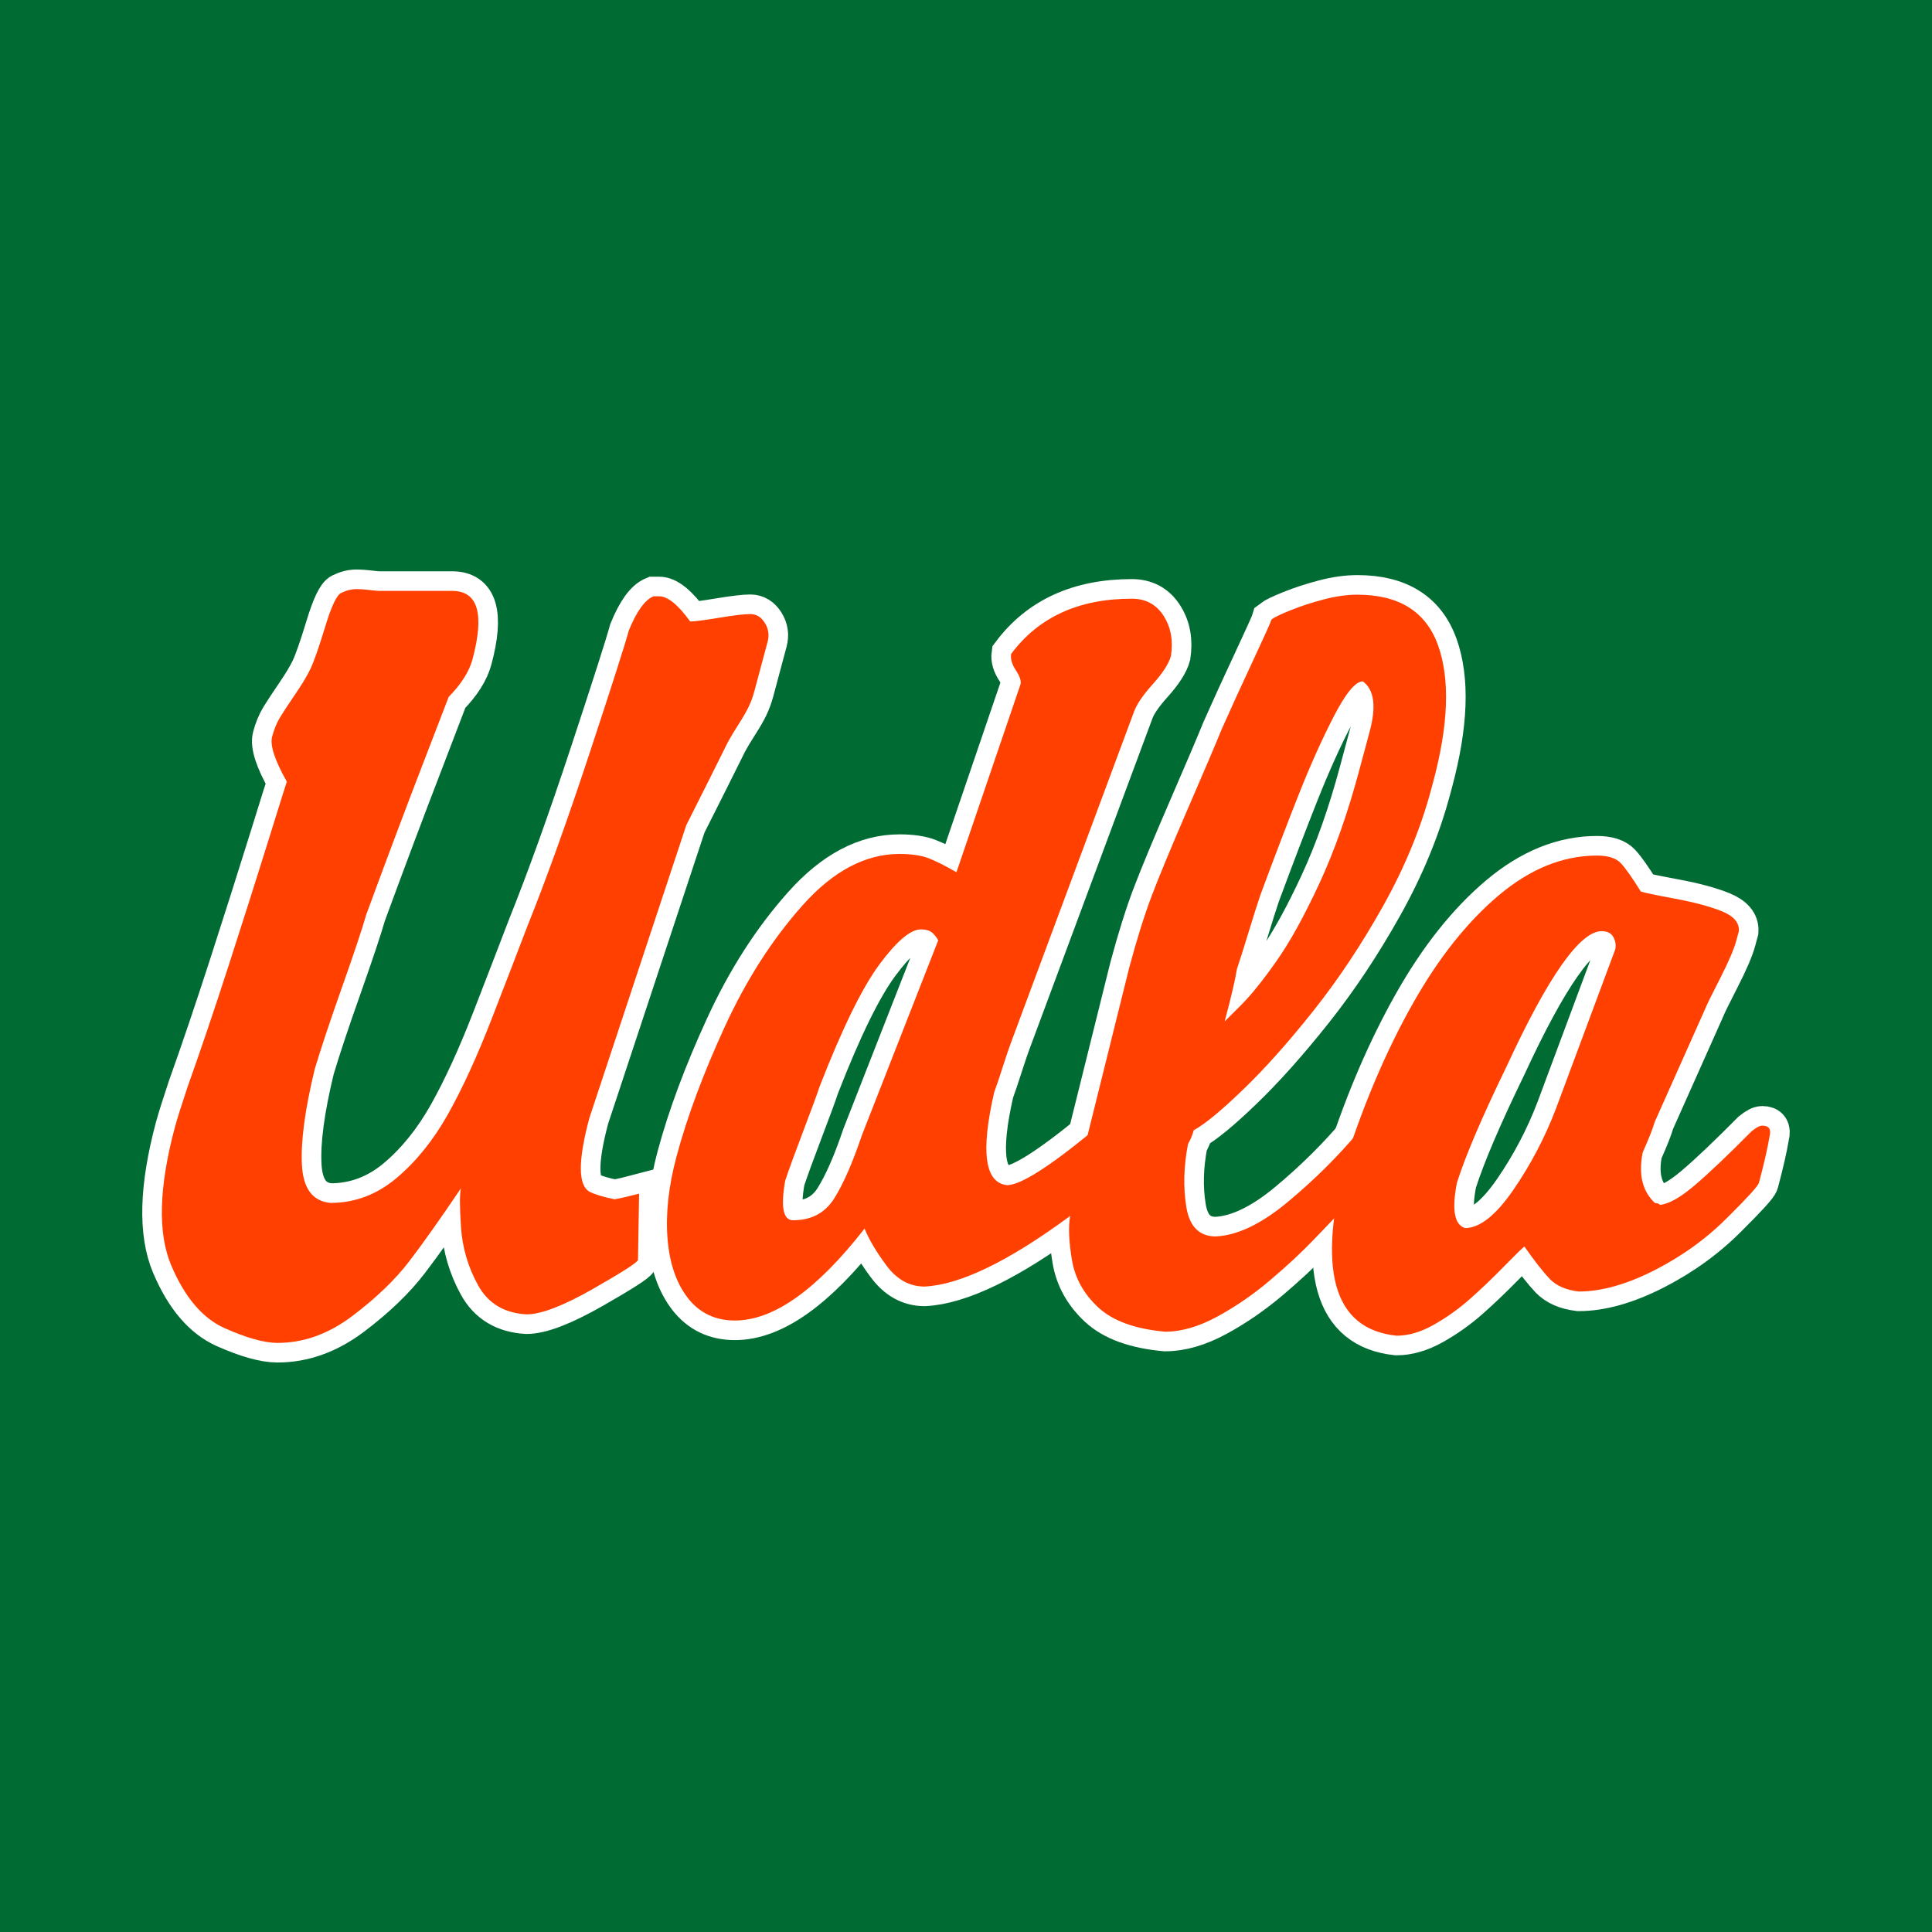 <?xml version="1.0" encoding="UTF-8"?>
<svg xmlns="http://www.w3.org/2000/svg" xmlns:xlink="http://www.w3.org/1999/xlink" width="345pt" height="345pt" viewBox="0 0 345 345" version="1.1">
<g id="surface1">
<rect x="0" y="0" width="345" height="345" style="fill:rgb(0%,41.968%,19.994%);fill-opacity:1;stroke:none;"/>
<path style="fill:none;stroke-width:70;stroke-linecap:butt;stroke-linejoin:miter;stroke:rgb(100%,100%,100%);stroke-opacity:1;stroke-miterlimit:4;" d="M 485.938 2134.531 C 489.531 2147.93 494.297 2159.492 500.273 2169.297 C 506.211 2179.062 515.391 2192.969 527.695 2211.055 C 540.039 2229.141 549.062 2244.219 554.688 2256.25 C 560.977 2269.648 569.648 2294.609 580.781 2331.172 C 591.914 2367.695 601.406 2387.734 609.336 2391.211 C 618.555 2395.781 627.891 2398.047 637.266 2398.047 C 643.125 2398.047 650.469 2397.539 659.297 2396.445 C 668.125 2395.391 674.102 2394.844 677.344 2394.844 L 807.422 2394.844 C 853.438 2394.844 865.547 2354.102 843.75 2272.695 C 837.852 2250.742 823.672 2228.359 801.25 2205.586 C 801.055 2204.805 785.586 2164.688 754.922 2085.273 C 724.297 2005.859 690.664 1916.445 654.141 1817.031 C 646.562 1790.781 632.031 1747.305 610.547 1686.484 C 588.984 1625.664 572.812 1577.07 561.992 1540.625 C 544.453 1468.281 536.875 1411.172 539.18 1369.297 C 541.484 1327.344 558.438 1304.922 590.117 1301.953 C 633.516 1301.953 672.773 1316.719 707.891 1346.172 C 742.93 1375.664 773.516 1413.516 799.609 1459.727 C 825.625 1505.938 851.914 1563.242 878.398 1631.562 C 904.883 1699.883 925.781 1754.141 941.133 1794.375 C 975.82 1880.898 1013.203 1984.844 1053.242 2106.25 C 1093.242 2227.617 1116.484 2300.273 1122.891 2324.102 C 1136.875 2358.398 1151.562 2378.789 1166.992 2385.195 L 1177.031 2385.195 C 1192.305 2385.195 1210.781 2370.195 1232.5 2340.195 C 1240 2340.195 1257.148 2342.383 1283.945 2346.836 C 1310.703 2351.25 1329.336 2353.438 1339.766 2353.438 C 1350.508 2353.438 1359.141 2348.203 1365.703 2337.773 C 1372.305 2327.305 1373.984 2316.055 1370.742 2304.023 L 1346.953 2215.234 C 1344.297 2205.312 1340.898 2196.094 1336.719 2187.5 C 1332.539 2178.945 1326.68 2168.75 1319.102 2156.953 C 1311.484 2145.156 1305.117 2134.492 1299.805 2124.844 C 1285.234 2095.352 1274.375 2073.594 1267.266 2059.531 C 1260.156 2045.469 1252.266 2029.805 1243.633 2012.539 C 1234.961 1995.234 1228.945 1983.281 1225.547 1976.562 L 1052.422 1453.438 C 1031.836 1376.562 1032.109 1332.656 1053.281 1321.68 C 1062.969 1316.875 1077.734 1312.422 1097.578 1308.398 C 1110.547 1310.82 1125.078 1314.18 1141.25 1318.477 L 1139.258 1200.039 C 1138.047 1195.508 1111.016 1178.164 1058.242 1148.047 C 1005.391 1117.969 966.133 1102.93 940.43 1102.93 C 900.586 1105.078 871.641 1122.383 853.711 1154.883 C 835.781 1187.422 825.586 1222.148 823.164 1259.062 C 820.742 1296.016 820.742 1318.984 823.164 1328.125 C 786.719 1274.062 755.898 1230.547 730.781 1197.656 C 705.586 1164.727 671.797 1132.227 629.297 1100.117 C 586.797 1068.008 542.227 1051.953 495.625 1051.953 C 472.07 1051.953 440.547 1060.742 401.211 1078.242 C 361.836 1095.82 330 1133.203 305.703 1190.547 C 281.445 1247.852 283.633 1330.039 312.344 1437.188 C 316.094 1451.094 323.477 1474.648 334.531 1507.891 C 358.047 1573.75 382.734 1646.758 408.633 1726.836 C 434.492 1806.875 458.008 1880.977 479.258 1949.141 C 500.43 2017.305 511.406 2052.344 512.188 2054.219 C 490.586 2092.461 481.836 2119.258 485.938 2134.531 Z M 485.938 2134.531 " transform="matrix(0.1,0,0,-0.1,0,345)"/>
<path style="fill:none;stroke-width:70;stroke-linecap:butt;stroke-linejoin:miter;stroke:rgb(100%,100%,100%);stroke-opacity:1;stroke-miterlimit:4;" d="M 1539.102 1422.773 L 1675.312 1770.625 C 1674.023 1773.867 1671.055 1777.969 1666.367 1782.93 C 1661.641 1787.852 1654.375 1790.391 1644.453 1790.391 C 1625.977 1790.391 1601.328 1769.57 1570.508 1727.969 C 1539.688 1686.367 1504.062 1613.75 1463.75 1510.156 C 1459.258 1496.445 1449.57 1470.078 1434.688 1431.016 C 1419.805 1391.953 1408.984 1362.227 1402.188 1341.836 C 1393.789 1294.609 1398.477 1270.977 1416.133 1270.977 C 1448.789 1270.977 1473.242 1283.906 1489.57 1309.805 C 1505.898 1335.703 1522.383 1373.359 1539.102 1422.773 Z M 1707.969 1892.461 L 1822.344 2227.969 C 1823.945 2233.867 1821.172 2242.188 1814.141 2252.891 C 1807.109 2263.594 1804.258 2273.32 1805.547 2282.188 C 1854.492 2348.008 1926.406 2380.898 2021.172 2380.898 C 2045.82 2380.898 2064.648 2370.781 2077.695 2350.547 C 2090.742 2330.312 2095.195 2306.406 2091.016 2278.789 C 2087.344 2265.117 2076.523 2248.281 2058.594 2228.359 C 2040.664 2208.398 2029.375 2191.68 2024.727 2178.281 L 1806.211 1590.547 C 1802.617 1581.172 1797.539 1566.289 1791.016 1545.938 C 1784.492 1525.547 1779.297 1510.156 1775.391 1499.688 C 1750.859 1393.008 1758.516 1337.695 1798.398 1333.672 C 1821.953 1333.672 1872.695 1365.664 1950.664 1429.766 C 1957.344 1438.672 1964.57 1443.125 1972.344 1443.125 C 1981.133 1443.125 1984.102 1437.617 1981.133 1426.602 C 1974.375 1401.328 1967.852 1381.055 1961.641 1365.742 C 1962.539 1361.211 1961.094 1351.797 1957.305 1337.539 C 1952.812 1320.898 1937.031 1301.016 1910 1277.93 C 1800.898 1197.578 1714.609 1155.781 1651.094 1152.578 C 1624.297 1152.578 1601.641 1165 1583.164 1189.883 C 1564.688 1214.766 1551.562 1236.836 1543.867 1256.094 C 1458.555 1146.68 1381.406 1091.953 1312.344 1091.953 C 1277.266 1091.953 1249.258 1105.312 1228.438 1131.953 C 1207.617 1158.633 1195.469 1194.219 1191.992 1238.711 C 1188.516 1283.203 1193.906 1331.992 1208.125 1385.078 C 1227.031 1455.586 1255.742 1532.773 1294.297 1616.68 C 1332.812 1700.547 1379.258 1772.93 1433.594 1833.789 C 1487.891 1894.648 1545.469 1925.078 1606.25 1925.078 C 1627.656 1925.078 1644.922 1922.539 1658.047 1917.5 C 1671.133 1912.422 1687.773 1904.102 1707.969 1892.461 Z M 1707.969 1892.461 " transform="matrix(0.1,0,0,-0.1,0,345)"/>
<path style="fill:none;stroke-width:70;stroke-linecap:butt;stroke-linejoin:miter;stroke:rgb(100%,100%,100%);stroke-opacity:1;stroke-miterlimit:4;" d="M 2186.875 1626.016 C 2189.414 1628.438 2199.492 1638.477 2217.109 1656.133 C 2234.688 1673.828 2255.508 1699.766 2279.531 1733.906 C 2303.555 1768.086 2329.023 1814.219 2356.016 1872.383 C 2382.969 1930.508 2406.641 1997.617 2427.031 2073.711 L 2446.016 2144.453 C 2457.93 2188.945 2453.789 2218.555 2433.633 2233.281 C 2420.781 2233.281 2403.828 2213.125 2382.852 2172.773 C 2361.875 2132.461 2340.859 2085.859 2319.844 2032.93 C 2298.828 1980 2275.742 1919.531 2250.547 1851.445 C 2245.469 1836.445 2238.477 1814.57 2229.727 1785.742 C 2220.938 1756.953 2213.945 1734.922 2208.789 1719.648 C 2205.625 1699.805 2198.32 1668.594 2186.875 1626.016 Z M 2270.625 2343.828 C 2275.391 2347.578 2286.758 2353.086 2304.727 2360.312 C 2322.695 2367.539 2342.422 2373.984 2363.867 2379.609 C 2385.312 2385.234 2405.273 2388.047 2423.75 2388.047 C 2498.359 2388.047 2546.445 2357.852 2568.008 2297.5 C 2589.531 2237.109 2586.641 2155.82 2559.219 2053.555 L 2555.664 2040.273 C 2536.914 1970.234 2508.281 1900.859 2469.844 1832.188 C 2431.406 1763.477 2389.883 1701.094 2345.312 1645 C 2300.742 1588.906 2258.945 1542.031 2219.844 1504.336 C 2180.742 1466.641 2151.328 1442.383 2131.641 1431.68 C 2129.336 1423.086 2125.938 1414.883 2121.445 1407.109 C 2113.75 1367.383 2112.734 1329.961 2118.398 1294.805 C 2124.102 1259.688 2141.641 1242.109 2171.055 1242.109 C 2209.805 1243.945 2252.734 1264.57 2299.922 1303.906 C 2347.109 1343.203 2389.375 1385.156 2426.719 1429.766 C 2432.031 1438.672 2439.766 1443.125 2449.961 1443.125 C 2458.789 1443.125 2462.617 1441.016 2461.445 1436.719 L 2452.188 1402.07 L 2435.352 1339.258 C 2433.047 1330.664 2425.273 1319.609 2411.992 1306.055 C 2398.711 1292.461 2390.078 1283.164 2386.055 1278.086 C 2380.117 1271.914 2366.367 1257.617 2344.844 1235.195 C 2323.281 1212.773 2297.656 1188.984 2267.891 1163.75 C 2238.086 1138.516 2206.719 1116.875 2173.672 1098.906 C 2140.625 1080.977 2109.648 1071.953 2080.742 1071.953 C 2026.914 1076.797 1987.031 1091.25 1961.133 1115.352 C 1935.234 1139.492 1919.57 1167.734 1914.18 1200.039 C 1908.789 1232.305 1907.617 1257.93 1910.664 1276.836 C 1913.711 1295.703 1919.727 1326.328 1928.672 1368.711 L 2016.641 1722.578 C 2030.234 1773.242 2043.633 1816.016 2056.836 1850.859 C 2070.078 1885.664 2091.406 1937.148 2120.898 2005.234 C 2150.391 2073.359 2170.625 2120.781 2181.523 2147.617 C 2197.773 2184.336 2216.406 2225.117 2237.422 2270.039 C 2258.398 2314.922 2269.453 2339.531 2270.625 2343.828 Z M 2270.625 2343.828 " transform="matrix(0.1,0,0,-0.1,0,345)"/>
<path style="fill:none;stroke-width:70;stroke-linecap:butt;stroke-linejoin:miter;stroke:rgb(100%,100%,100%);stroke-opacity:1;stroke-miterlimit:4;" d="M 2778.281 1469.688 L 2884.219 1754.219 C 2886.094 1761.172 2885.156 1768.438 2881.406 1775.938 C 2877.656 1783.438 2870.586 1787.188 2860.117 1787.188 C 2821.289 1787.188 2764.648 1706.523 2690.117 1545.195 C 2646.406 1455.195 2616.914 1386.055 2601.602 1337.812 C 2592.227 1289.883 2597.031 1262.969 2616.094 1257.031 C 2642.305 1257.031 2670.977 1279.648 2702.109 1324.766 C 2733.164 1369.922 2758.594 1418.203 2778.281 1469.688 Z M 3105.117 1787.188 L 3100.664 1770.703 C 3096.602 1755.391 3086.953 1732.891 3071.758 1703.164 C 3056.523 1673.438 3047.656 1655.352 3045.156 1648.906 L 2954.766 1446.367 C 2951.953 1435.898 2944.805 1417.812 2933.398 1392.109 C 2925.508 1352.695 2932.812 1322.578 2955.312 1301.68 C 2959.609 1301.68 2962.539 1300.625 2964.102 1298.477 C 2979.727 1299.805 3000.352 1311.367 3026.016 1333.203 C 3051.719 1355.039 3085.625 1387.266 3127.852 1429.883 C 3136.055 1436.562 3142.422 1439.922 3146.992 1439.922 C 3159.023 1439.922 3163.281 1433.359 3159.805 1420.234 C 3156.328 1399.336 3150.039 1371.875 3140.938 1337.812 C 3139.414 1332.227 3121.484 1312.383 3087.227 1278.359 C 3049.297 1239.766 3005.273 1207.695 2955.195 1182.109 C 2905.117 1156.523 2859.727 1143.711 2819.023 1143.711 C 2796.445 1146.406 2779.258 1153.906 2767.422 1166.211 C 2755.625 1178.555 2740.508 1197.852 2722.109 1224.102 C 2717.695 1220.625 2705.234 1208.438 2684.805 1187.578 C 2664.375 1166.719 2644.219 1147.5 2624.414 1130 C 2604.57 1112.461 2583.125 1097.266 2560.156 1084.258 C 2537.109 1071.328 2515.039 1064.805 2493.867 1064.805 C 2380.586 1076.602 2350.742 1182.539 2404.375 1382.617 C 2437.812 1485.469 2477.422 1577.383 2523.203 1658.438 C 2568.984 1739.453 2620.039 1803.672 2676.211 1851.094 C 2732.461 1898.516 2790.977 1922.188 2851.719 1922.188 C 2871.797 1922.188 2886.055 1917.578 2894.57 1908.359 C 2903.086 1899.102 2914.922 1882.305 2930.078 1857.891 C 2935.469 1856.016 2955.742 1851.797 2990.938 1845.234 C 3026.133 1838.672 3054.219 1831.094 3075.195 1822.539 C 3096.211 1813.945 3106.172 1802.188 3105.117 1787.188 Z M 3105.117 1787.188 " transform="matrix(0.1,0,0,-0.1,0,345)"/>
<path style=" stroke:none;fill-rule:nonzero;fill:rgb(100%,25.098%,0%);fill-opacity:1;" d="M 48.594 131.547 C 48.953 130.207 49.43 129.051 50.027 128.07 C 50.621 127.094 51.539 125.703 52.77 123.895 C 54.004 122.086 54.906 120.578 55.469 119.375 C 56.098 118.035 56.965 115.539 58.078 111.883 C 59.191 108.23 60.141 106.227 60.934 105.879 C 61.855 105.422 62.789 105.195 63.727 105.195 C 64.312 105.195 65.047 105.246 65.93 105.355 C 66.812 105.461 67.41 105.516 67.734 105.516 L 80.742 105.516 C 85.344 105.516 86.555 109.59 84.375 117.73 C 83.785 119.926 82.367 122.164 80.125 124.441 C 80.105 124.52 78.559 128.531 75.492 136.473 C 72.43 144.414 69.066 153.355 65.414 163.293 C 64.656 165.922 63.203 170.27 61.055 176.352 C 58.898 182.434 57.281 187.293 56.199 190.938 C 54.445 198.172 53.688 203.883 53.918 208.07 C 54.148 212.266 55.844 214.508 59.012 214.805 C 63.352 214.805 67.277 213.328 70.789 210.383 C 74.293 207.434 77.352 203.648 79.961 199.027 C 82.562 194.406 85.191 188.676 87.84 181.844 C 90.488 175.012 92.578 169.586 94.113 165.562 C 97.582 156.91 101.32 146.516 105.324 134.375 C 109.324 122.238 111.648 114.973 112.289 112.59 C 113.688 109.16 115.156 107.121 116.699 106.48 L 117.703 106.48 C 119.23 106.48 121.078 107.98 123.25 110.98 C 124 110.98 125.715 110.762 128.395 110.316 C 131.07 109.875 132.934 109.656 133.977 109.656 C 135.051 109.656 135.914 110.18 136.57 111.223 C 137.23 112.27 137.398 113.395 137.074 114.598 L 134.695 123.477 C 134.43 124.469 134.09 125.391 133.672 126.25 C 133.254 127.105 132.668 128.125 131.91 129.305 C 131.148 130.484 130.512 131.551 129.98 132.516 C 128.523 135.465 127.438 137.641 126.727 139.047 C 126.016 140.453 125.227 142.02 124.363 143.746 C 123.496 145.477 122.895 146.672 122.555 147.344 L 105.242 199.656 C 103.184 207.344 103.211 211.734 105.328 212.832 C 106.297 213.312 107.773 213.758 109.758 214.16 C 111.055 213.918 112.508 213.582 114.125 213.152 L 113.926 224.996 C 113.805 225.449 111.102 227.184 105.824 230.195 C 100.539 233.203 96.613 234.707 94.043 234.707 C 90.059 234.492 87.164 232.762 85.371 229.512 C 83.578 226.258 82.559 222.785 82.316 219.094 C 82.074 215.398 82.074 213.102 82.316 212.188 C 78.672 217.594 75.59 221.945 73.078 225.234 C 70.559 228.527 67.18 231.777 62.93 234.988 C 58.68 238.199 54.223 239.805 49.562 239.805 C 47.207 239.805 44.055 238.926 40.121 237.176 C 36.184 235.418 33 231.68 30.57 225.945 C 28.145 220.215 28.363 211.996 31.234 201.281 C 31.609 199.891 32.348 197.535 33.453 194.211 C 35.805 187.625 38.273 180.324 40.863 172.316 C 43.449 164.312 45.801 156.902 47.926 150.086 C 50.043 143.27 51.141 139.766 51.219 139.578 C 49.059 135.754 48.184 133.074 48.594 131.547 "/>
<path style=" stroke:none;fill-rule:nonzero;fill:rgb(100%,25.098%,0%);fill-opacity:1;" d="M 153.91 202.723 L 167.531 167.938 C 167.402 167.613 167.105 167.203 166.637 166.707 C 166.164 166.211 165.438 165.961 164.445 165.961 C 162.598 165.961 160.133 168.043 157.051 172.203 C 153.969 176.363 150.406 183.625 146.375 193.984 C 145.926 195.355 144.957 197.992 143.469 201.898 C 141.98 205.805 140.898 208.777 140.219 210.816 C 139.379 215.539 139.848 217.902 141.613 217.902 C 144.879 217.902 147.324 216.609 148.957 214.02 C 150.59 211.43 152.238 207.664 153.91 202.723 M 170.797 155.754 L 182.234 122.203 C 182.395 121.613 182.117 120.781 181.414 119.711 C 180.711 118.641 180.426 117.668 180.555 116.781 C 185.449 110.199 192.641 106.91 202.117 106.91 C 204.582 106.91 206.465 107.922 207.77 109.945 C 209.074 111.969 209.52 114.359 209.102 117.121 C 208.734 118.488 207.652 120.172 205.859 122.164 C 204.066 124.16 202.938 125.832 202.473 127.172 L 180.621 185.945 C 180.262 186.883 179.754 188.371 179.102 190.406 C 178.449 192.445 177.93 193.984 177.539 195.031 C 175.086 205.699 175.852 211.23 179.84 211.633 C 182.195 211.633 187.27 208.434 195.066 202.023 C 195.734 201.133 196.457 200.688 197.234 200.688 C 198.113 200.688 198.41 201.238 198.113 202.34 C 197.438 204.867 196.785 206.895 196.164 208.426 C 196.254 208.879 196.109 209.82 195.73 211.246 C 195.281 212.91 193.703 214.898 191 217.207 C 180.09 225.242 171.461 229.422 165.109 229.742 C 162.43 229.742 160.164 228.5 158.316 226.012 C 156.469 223.523 155.156 221.316 154.387 219.391 C 145.855 230.332 138.141 235.805 131.234 235.805 C 127.727 235.805 124.926 234.469 122.844 231.805 C 120.762 229.137 119.547 225.578 119.199 221.129 C 118.852 216.68 119.391 211.801 120.812 206.492 C 122.703 199.441 125.574 191.723 129.43 183.332 C 133.281 174.945 137.926 167.707 143.359 161.621 C 148.789 155.535 154.547 152.492 160.625 152.492 C 162.766 152.492 164.492 152.746 165.805 153.25 C 167.113 153.754 168.777 154.59 170.797 155.754 "/>
<path style=" stroke:none;fill-rule:nonzero;fill:rgb(100%,25.098%,0%);fill-opacity:1;" d="M 218.688 182.398 C 218.941 182.156 219.949 181.152 221.711 179.387 C 223.469 177.617 225.551 175.023 227.953 171.609 C 230.355 168.191 232.902 163.578 235.602 157.762 C 238.297 151.949 240.664 145.238 242.703 137.629 L 244.602 130.555 C 245.793 126.105 245.379 123.145 243.363 121.672 C 242.078 121.672 240.383 123.688 238.285 127.723 C 236.188 131.754 234.086 136.414 231.984 141.707 C 229.883 147 227.574 153.047 225.055 159.855 C 224.547 161.352 223.848 163.543 222.973 166.426 C 222.094 169.305 221.395 171.508 220.879 173.035 C 220.562 175.02 219.832 178.141 218.688 182.398 M 227.062 110.617 C 227.539 110.242 228.676 109.691 230.473 108.969 C 232.27 108.246 234.242 107.602 236.387 107.039 C 238.531 106.477 240.527 106.195 242.375 106.195 C 249.836 106.195 254.645 109.215 256.801 115.25 C 258.953 121.289 258.664 129.418 255.922 139.645 L 255.566 140.973 C 253.691 147.977 250.828 154.914 246.984 161.781 C 243.141 168.652 238.988 174.891 234.531 180.5 C 230.074 186.109 225.895 190.797 221.984 194.566 C 218.074 198.336 215.133 200.762 213.164 201.832 C 212.934 202.691 212.594 203.512 212.145 204.289 C 211.375 208.262 211.273 212.004 211.84 215.52 C 212.41 219.031 214.164 220.789 217.105 220.789 C 220.98 220.605 225.273 218.543 229.992 214.609 C 234.711 210.68 238.938 206.484 242.672 202.023 C 243.203 201.133 243.977 200.688 244.996 200.688 C 245.879 200.688 246.262 200.898 246.145 201.328 L 245.219 204.793 L 243.535 211.074 C 243.305 211.934 242.527 213.039 241.199 214.395 C 239.871 215.754 239.008 216.684 238.605 217.191 C 238.012 217.809 236.637 219.238 234.484 221.48 C 232.328 223.723 229.766 226.102 226.789 228.625 C 223.809 231.148 220.672 233.312 217.367 235.109 C 214.062 236.902 210.965 237.805 208.074 237.805 C 202.691 237.32 198.703 235.875 196.113 233.465 C 193.523 231.051 191.957 228.227 191.418 224.996 C 190.879 221.77 190.762 219.207 191.066 217.316 C 191.371 215.43 191.973 212.367 192.867 208.129 L 201.664 172.742 C 203.023 167.676 204.363 163.402 205.684 159.914 C 207.008 156.434 209.141 151.285 212.09 144.477 C 215.039 137.664 217.062 132.922 218.152 130.238 C 219.777 126.566 221.641 122.488 223.742 117.996 C 225.84 113.508 226.945 111.047 227.062 110.617 "/>
<path style=" stroke:none;fill-rule:nonzero;fill:rgb(100%,25.098%,0%);fill-opacity:1;" d="M 277.828 198.031 L 288.422 169.578 C 288.609 168.883 288.516 168.16 288.141 167.41 C 287.766 166.656 287.059 166.281 286.012 166.281 C 282.129 166.281 276.465 174.348 269.012 190.48 C 264.641 199.48 261.691 206.395 260.16 211.219 C 259.223 216.012 259.703 218.703 261.609 219.297 C 264.23 219.297 267.098 217.035 270.211 212.523 C 273.316 208.008 275.859 203.18 277.828 198.031 M 310.512 166.281 L 310.066 167.93 C 309.66 169.461 308.695 171.711 307.176 174.684 C 305.652 177.656 304.766 179.465 304.516 180.109 L 295.477 200.363 C 295.195 201.41 294.48 203.219 293.34 205.789 C 292.551 209.73 293.281 212.742 295.531 214.832 C 295.961 214.832 296.254 214.938 296.41 215.152 C 297.973 215.02 300.035 213.863 302.602 211.68 C 305.172 209.496 308.562 206.273 312.785 202.012 C 313.605 201.344 314.242 201.008 314.699 201.008 C 315.902 201.008 316.328 201.664 315.98 202.977 C 315.633 205.066 315.004 207.812 314.094 211.219 C 313.941 211.777 312.148 213.762 308.723 217.164 C 304.93 221.023 300.527 224.23 295.52 226.789 C 290.512 229.348 285.973 230.629 281.902 230.629 C 279.645 230.359 277.926 229.609 276.742 228.379 C 275.562 227.145 274.051 225.215 272.211 222.59 C 271.77 222.938 270.523 224.156 268.48 226.242 C 266.438 228.328 264.422 230.25 262.441 232 C 260.457 233.754 258.312 235.273 256.016 236.574 C 253.711 237.867 251.504 238.52 249.387 238.52 C 238.059 237.34 235.074 226.746 240.438 206.738 C 243.781 196.453 247.742 187.262 252.32 179.156 C 256.898 171.055 262.004 164.633 267.621 159.891 C 273.246 155.148 279.098 152.781 285.172 152.781 C 287.18 152.781 288.605 153.242 289.457 154.164 C 290.309 155.09 291.492 156.773 293.008 159.211 C 293.547 159.398 295.574 159.82 299.094 160.477 C 302.613 161.133 305.422 161.891 307.52 162.746 C 309.621 163.605 310.617 164.781 310.512 166.281 "/>
</g>
</svg>

